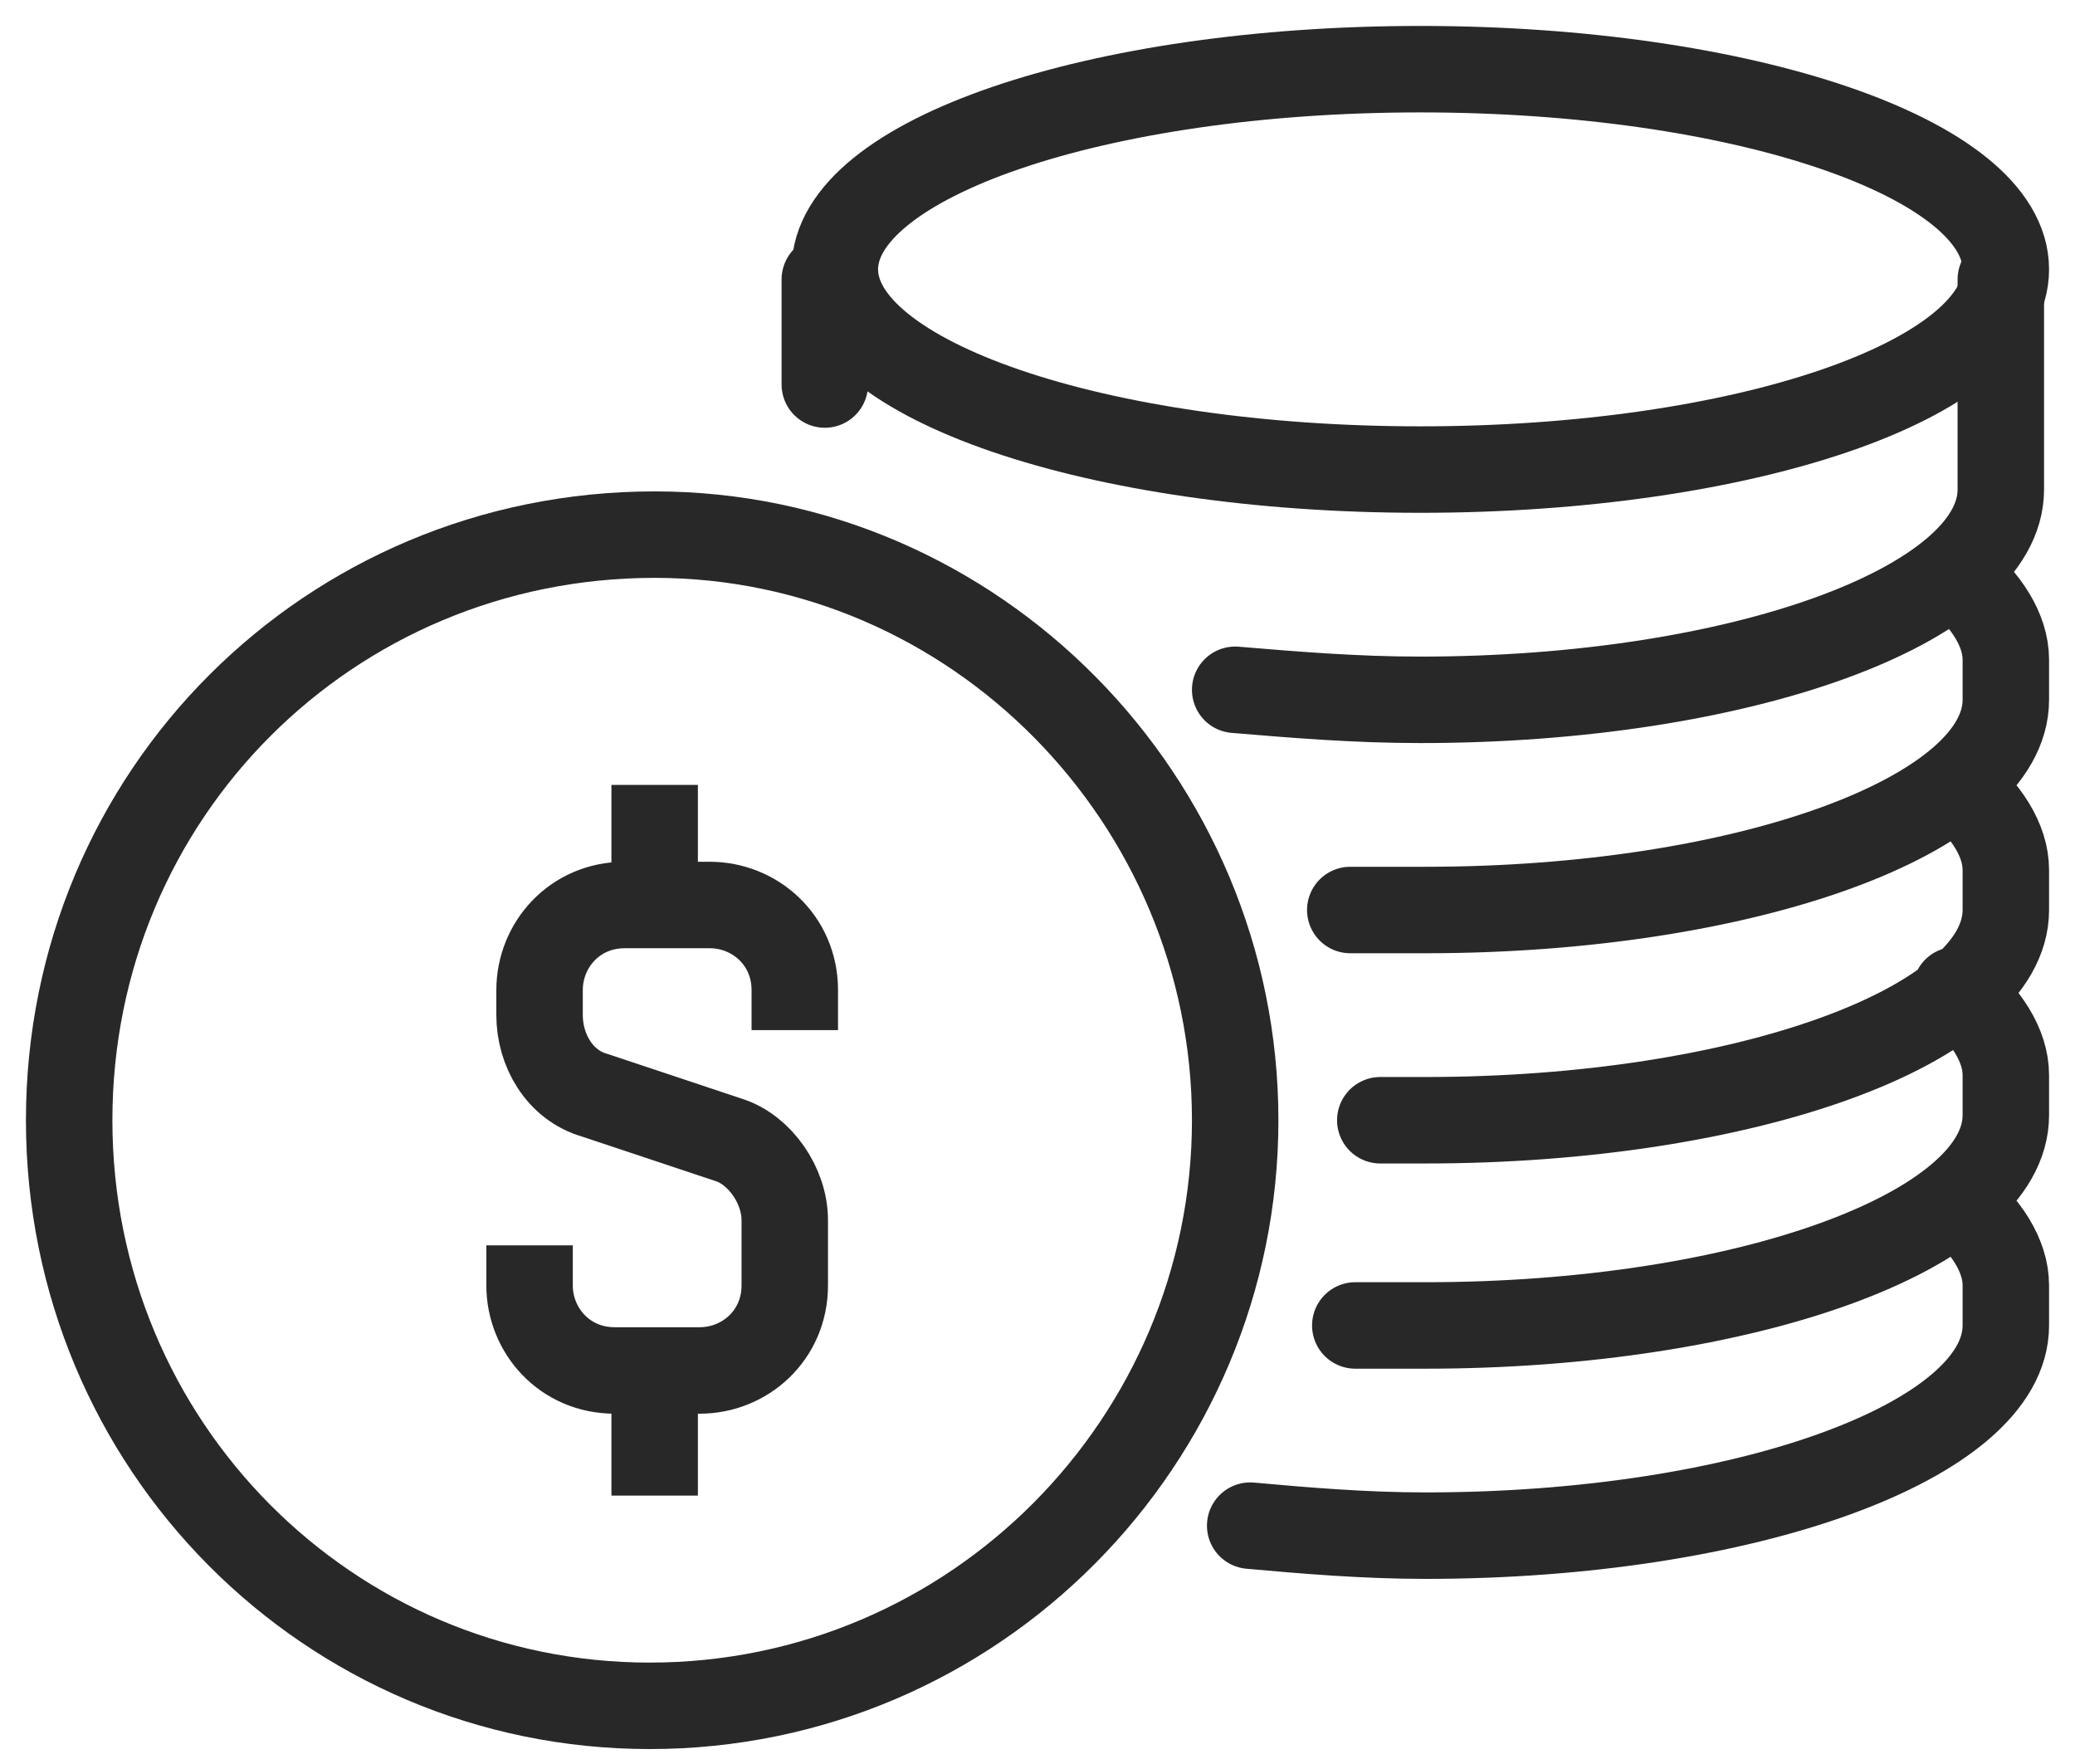 <svg width="60" height="51" viewBox="0 0 60 51" fill="none" xmlns="http://www.w3.org/2000/svg">
<path d="M41.07 13.576C50.42 13.576 58 10.985 58 7.788C58 4.591 50.42 2 41.07 2C31.72 2 24.14 4.591 24.14 7.788C24.14 10.985 31.72 13.576 41.07 13.576Z" stroke="#282828" stroke-width="2.5" stroke-miterlimit="10"/>
<path d="M56.553 34.703C57.421 35.427 58 36.295 58 37.163V38.321C58 41.649 50.475 44.398 41.215 44.398C39.478 44.398 37.742 44.254 36.15 44.109M56.553 28.626C57.421 29.349 58 30.217 58 31.085V32.243C58 35.571 50.475 38.321 41.215 38.321C40.491 38.321 39.912 38.321 39.189 38.321M56.553 22.693C57.421 23.416 58 24.285 58 25.153V26.31C58 29.639 50.475 32.388 41.215 32.388C40.78 32.388 40.346 32.388 39.912 32.388M56.553 16.615C57.421 17.339 58 18.207 58 19.075V20.233C58 23.561 50.475 26.31 41.215 26.31C40.491 26.31 39.767 26.31 39.044 26.31M57.855 8.078V14.155C57.855 17.483 50.331 20.233 41.07 20.233C39.189 20.233 37.452 20.088 35.716 19.943" stroke="#282828" stroke-width="2.5" stroke-miterlimit="10" stroke-linecap="round"/>
<path d="M18.93 39.622V43.24M18.93 26.31V22.692M15.313 36.005V37.163C15.313 38.465 16.326 39.622 17.773 39.622H20.233C21.535 39.622 22.692 38.609 22.692 37.163V35.281C22.692 34.268 21.969 33.255 21.101 32.966L17.194 31.664C16.181 31.374 15.602 30.361 15.602 29.349V28.625C15.602 27.323 16.615 26.165 18.062 26.165H20.522C21.824 26.165 22.982 27.178 22.982 28.625V29.783M35.716 32.387C35.716 41.648 28.191 49.318 18.785 49.318C9.525 49.318 2 41.793 2 32.387C2 22.982 9.525 15.457 18.93 15.457C28.191 15.457 35.716 23.126 35.716 32.387Z" stroke="#282828" stroke-width="2.5" stroke-miterlimit="10"/>
<path d="M23.85 8.078V11.117" stroke="#282828" stroke-width="2.5" stroke-miterlimit="10" stroke-linecap="round"/>
</svg>
